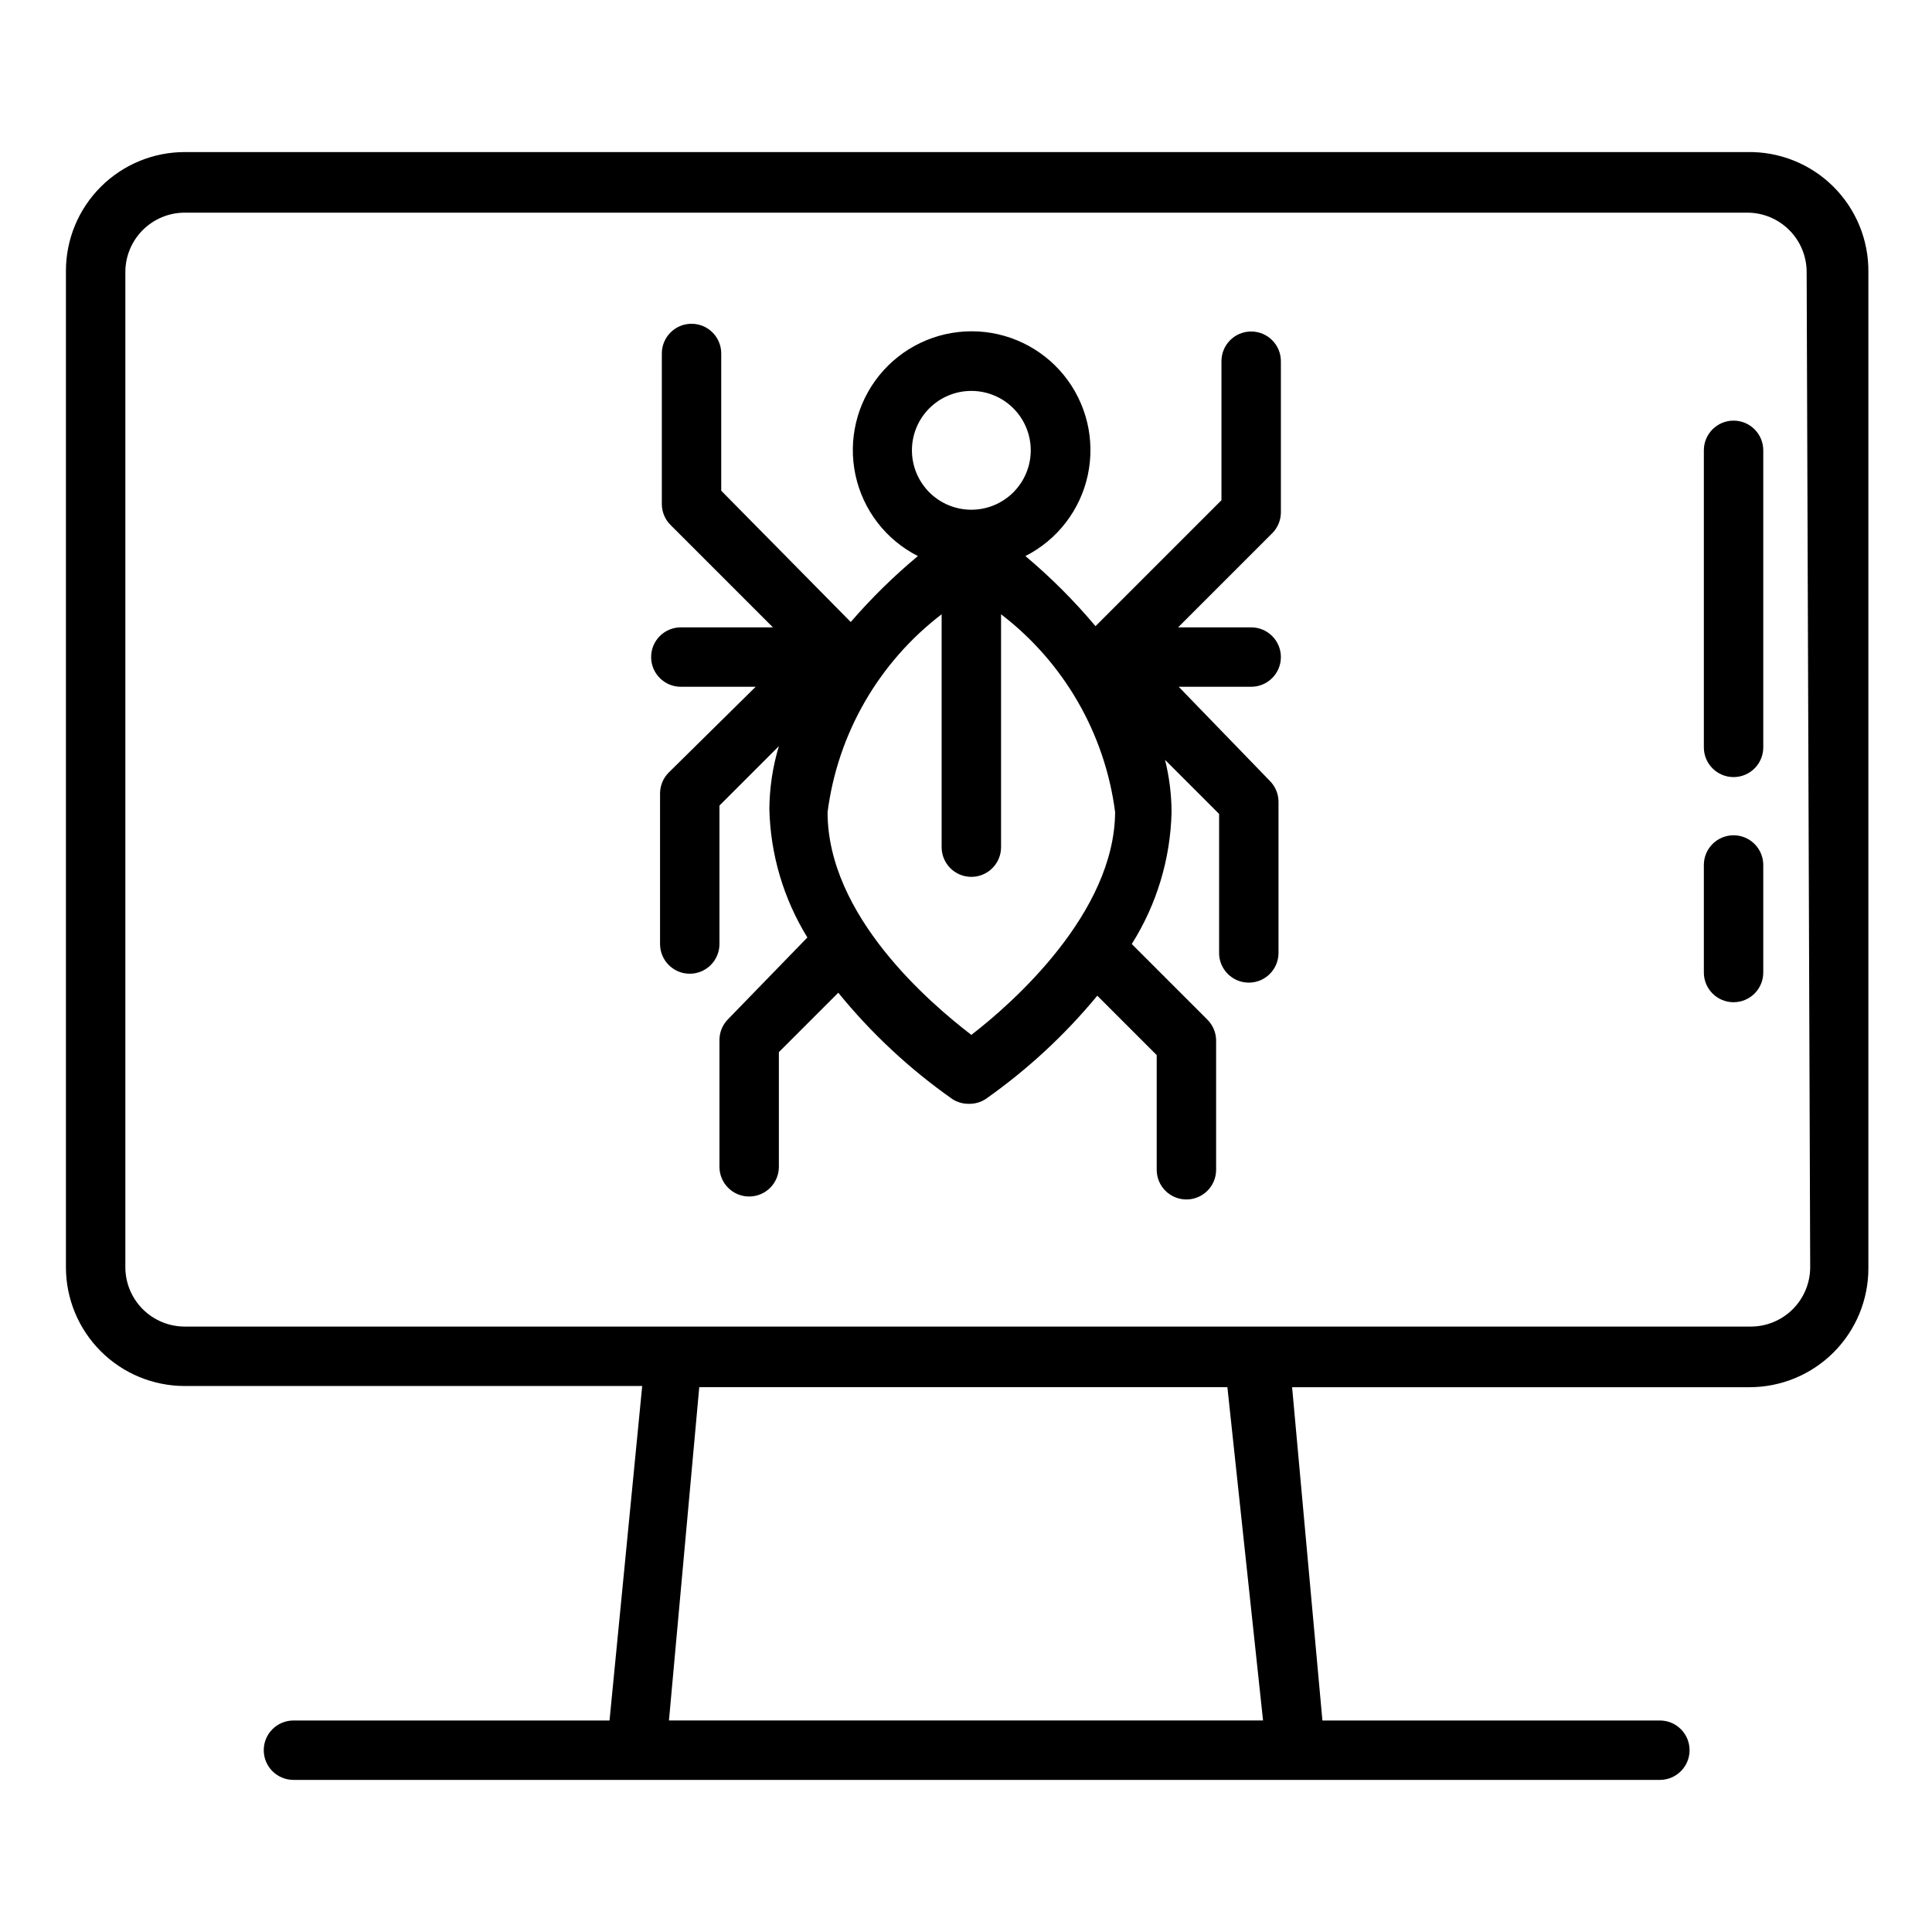 <?xml version="1.0" encoding="UTF-8"?>
<!-- Uploaded to: ICON Repo, www.svgrepo.com, Generator: ICON Repo Mixer Tools -->
<svg fill="#000000" width="800px" height="800px" version="1.1" viewBox="144 144 512 512" xmlns="http://www.w3.org/2000/svg">
 <g>
  <path d="m607.03 184.3h-414.07c-8.352 0-16.359 3.316-22.266 9.223s-9.223 13.914-9.223 22.266v264.03c0 8.352 3.316 16.359 9.223 22.266s13.914 9.223 22.266 9.223h121.23l-8.66 88.641h-83.758c-4.348 0-7.875 3.523-7.875 7.871 0 4.348 3.527 7.871 7.875 7.871h362.11c4.348 0 7.871-3.523 7.871-7.871 0-4.348-3.523-7.871-7.871-7.871h-89.43l-8.031-88.324h121.23c8.348 0 16.359-3.32 22.266-9.223 5.902-5.906 9.223-13.914 9.223-22.266v-264.03c0.086-8.516-3.281-16.707-9.332-22.699-6.051-5.992-14.273-9.277-22.789-9.105zm-128.31 415.64h-157.44l8.031-88.324h139.96zm145-120.13c0 4.176-1.66 8.18-4.613 11.133s-6.957 4.613-11.133 4.613h-415.01c-4.176 0-8.18-1.66-11.133-4.613s-4.613-6.957-4.613-11.133v-263.71c0-4.176 1.66-8.18 4.613-11.133 2.953-2.953 6.957-4.613 11.133-4.613h414.07c4.176 0 8.18 1.66 11.133 4.613 2.953 2.953 4.613 6.957 4.613 11.133z"/>
  <path d="m475.57 231.85c-4.348 0-7.871 3.523-7.871 7.871v36.844l-33.379 33.379v-0.004c-5.641-6.719-11.855-12.938-18.578-18.578 8.477-4.301 14.559-12.203 16.543-21.496 1.988-9.297-0.332-18.992-6.309-26.387-5.981-7.391-14.977-11.684-24.48-11.684-9.508 0-18.504 4.293-24.484 11.684-5.977 7.394-8.297 17.09-6.309 26.387 1.984 9.293 8.066 17.195 16.543 21.496-6.398 5.328-12.348 11.176-17.793 17.477l-34.32-34.793v-36.371c0-4.348-3.523-7.871-7.871-7.871-4.348 0-7.871 3.523-7.871 7.871v39.992c0.027 2.074 0.875 4.055 2.359 5.508l27.078 27.078-24.402 0.004c-4.348 0-7.871 3.523-7.871 7.871s3.523 7.871 7.871 7.871h19.836l-22.984 22.672c-1.48 1.453-2.332 3.434-2.359 5.512v39.988c0 4.348 3.523 7.875 7.871 7.875 4.348 0 7.871-3.527 7.871-7.875v-36.684l15.742-15.742h0.004c-1.633 5.414-2.481 11.035-2.519 16.688 0.285 12.027 3.762 23.766 10.074 34.008l-20.938 21.57c-1.484 1.453-2.332 3.434-2.363 5.508v33.695c0 4.348 3.523 7.871 7.871 7.871s7.875-3.523 7.875-7.871v-30.387l15.742-15.742v-0.004c8.734 10.742 18.906 20.223 30.23 28.184 1.309 0.848 2.844 1.285 4.406 1.258 1.562 0.027 3.098-0.41 4.41-1.258 11.047-7.766 21-16.98 29.598-27.395l15.742 15.742v30.387c0 4.348 3.527 7.871 7.875 7.871s7.871-3.523 7.871-7.871v-34.32c-0.031-2.078-0.879-4.059-2.363-5.512l-19.996-19.996h0.004c6.613-10.48 10.258-22.559 10.547-34.949-0.02-4.672-0.602-9.324-1.73-13.855l14.328 14.328v36.84h-0.004c0 4.348 3.527 7.871 7.875 7.871s7.871-3.523 7.871-7.871v-40.148c-0.031-2.074-0.879-4.055-2.363-5.508l-24.086-24.879h19.207c4.348 0 7.871-3.523 7.871-7.871s-3.523-7.871-7.871-7.871h-19.367l24.875-24.875h0.004c1.48-1.453 2.332-3.434 2.359-5.512v-40.148c0-4.348-3.523-7.871-7.871-7.871zm-74.156 15.742v0.004c4.176 0 8.18 1.656 11.133 4.609s4.613 6.957 4.613 11.133c0 4.176-1.66 8.18-4.613 11.133s-6.957 4.613-11.133 4.613c-4.176 0-8.18-1.66-11.133-4.613-2.949-2.953-4.609-6.957-4.609-11.133 0-4.176 1.66-8.18 4.609-11.133 2.953-2.953 6.957-4.609 11.133-4.609zm0 170.66c-10.863-8.344-38.102-31.488-38.102-59.039l0.004 0.004c2.688-20.809 13.566-39.68 30.227-52.43v61.719c0 4.348 3.523 7.871 7.871 7.871 4.348 0 7.875-3.523 7.875-7.871v-61.719c16.656 12.75 27.539 31.621 30.227 52.43-0.156 26.762-27.238 50.695-38.102 59.039z"/>
  <path d="m603.41 255.47c-4.348 0-7.871 3.523-7.871 7.871v78.719c0 4.348 3.523 7.875 7.871 7.875s7.875-3.527 7.875-7.875v-78.719c0-2.086-0.832-4.09-2.309-5.566-1.477-1.477-3.477-2.305-5.566-2.305z"/>
  <path d="m603.41 365.36c-4.348 0-7.871 3.523-7.871 7.871v28.496c0 4.348 3.523 7.871 7.871 7.871s7.875-3.523 7.875-7.871v-28.496c0-2.09-0.832-4.09-2.309-5.566-1.477-1.477-3.477-2.305-5.566-2.305z"/>
 </g>
</svg>